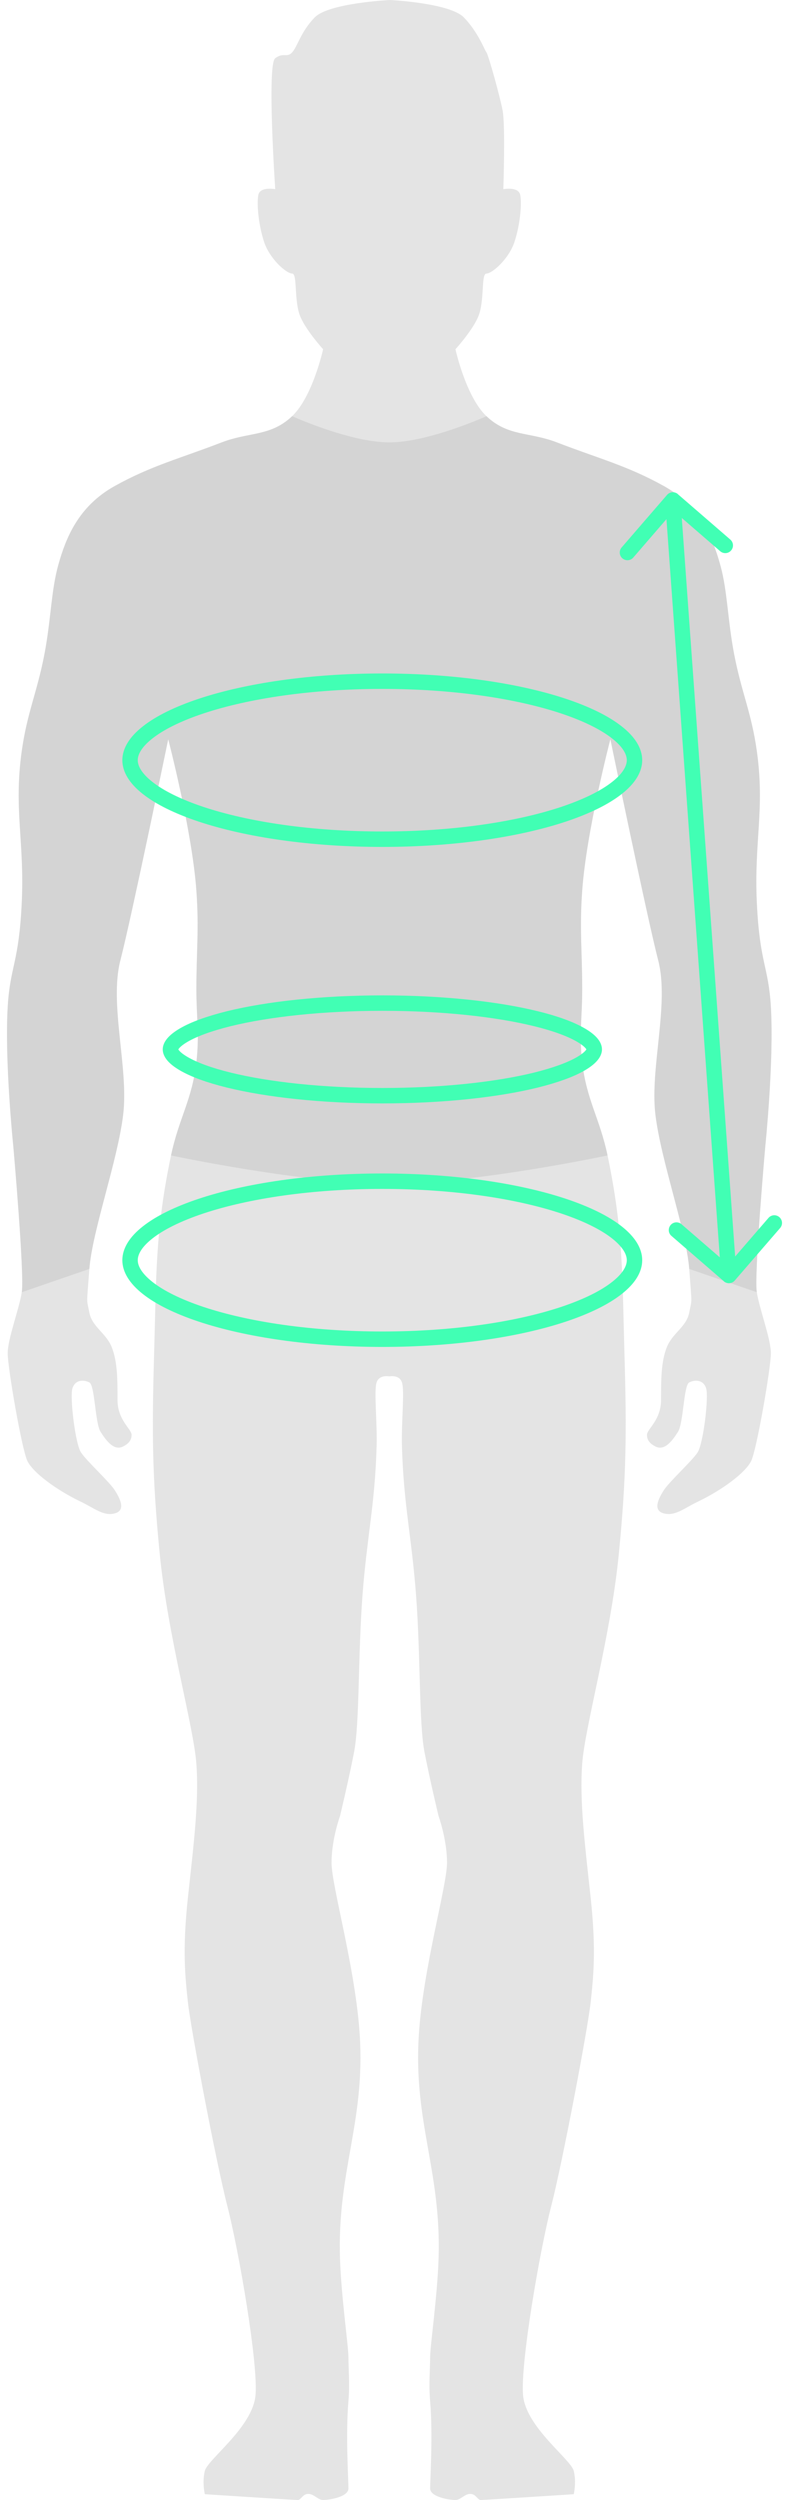 <svg
  fill="none" 
  xmlns="http://www.w3.org/2000/svg" 
  height="324" 
  width="103"
>
  <path
    d="M40.819 2.263C42.646.377 50.592 0 50.592 0s7.763.377 9.589 2.263c1.827 1.886 2.648 4.149 2.922 4.526.275.377 1.736 5.658 2.101 7.544.365 1.886.091 10.184.091 10.184s1.973-.377 2.192.754c.219 1.132 0 3.772-.731 6.035-.731 2.263-2.922 4.149-3.653 4.149-.731 0-.194 3.606-1.096 5.658-.802 1.825-2.923 4.149-2.923 4.149s1.341 6.133 4.019 8.675c2.79 2.65 5.582 2.025 9.133 3.395 5.46 2.106 9.133 3.017 13.882 5.658 4.749 2.64 6.351 6.789 7.306 10.184.955 3.395.948 7.157 1.827 11.693.95 4.905 2.228 7.497 2.923 12.447 1.065 7.58-.365 11.693 0 19.614.365 7.921 1.512 8.234 1.827 13.578.416 7.064-.731 18.105-.731 18.105s-1.461 16.596-1.096 18.859c.365 2.263 1.827 6.035 1.827 7.921 0 1.886-1.827 12.447-2.557 13.956-.731 1.508-3.745 3.749-6.941 5.28-1.802.864-2.922 1.886-4.384 1.509-1.461-.377-.731-1.886 0-3.017.731-1.132 3.653-3.772 4.384-4.904.731-1.131 1.461-7.166 1.096-8.298-.365-1.131-1.461-1.131-2.192-.754-.731.377-.731 5.28-1.461 6.412-.731 1.131-1.716 2.502-2.923 1.886-.639-.327-1.096-.754-1.096-1.509 0-.754 1.827-1.886 1.827-4.526 0-2.64 0-4.903.731-6.789.731-1.886 2.557-2.641 2.922-4.527.365-1.885.365-.754 0-5.657-.365-4.904-3.653-13.956-4.384-19.991-.731-6.035 1.827-14.333.365-19.991-1.461-5.657-6.21-28.666-6.21-28.666s-3.093 11.836-3.653 19.614c-.36 4.994 0 7.816 0 12.824 0 3.683-.418 5.773 0 9.43.556 4.862 2.284 7.284 3.288 12.07 2.061 9.827 1.901 15.597 2.192 25.648.294 10.163.268 15.91-.731 26.026-1.059 10.721-4.384 22.253-4.749 27.157-.365 4.903.365 10.561 1.096 17.35.731 6.789.365 10.184 0 13.579-.365 3.394-3.653 20.745-5.114 26.403-1.461 5.657-4.019 20.367-3.653 24.516.365 4.149 6.21 8.298 6.576 9.807.365 1.509 0 3.018 0 3.018S62.738 324 62.373 324c-.365 0-.6-.615-1.096-.754-.871-.245-1.461.754-2.192.754-.731 0-3.288-.377-3.288-1.509 0-1.131.377-6.913 0-11.315-.19-2.221-0-4.149 0-5.658 0-1.509.933-7.799 1.096-12.824.368-11.383-3.297-17.68-2.557-29.043.565-8.676 3.653-19.237 3.653-22.254-0-3.017-1.096-6.035-1.096-6.035s-1.096-4.526-1.827-8.298c-.731-3.772-.495-12.432-1.096-20.368-.572-7.541-1.612-11.691-1.827-19.236-.092-3.239.365-7.167 0-8.298-.285-.884-1.24-.847-1.644-.789-.404-.058-1.358-.095-1.644.789-.365 1.131.092 5.059 0 8.298-.214 7.545-1.255 11.695-1.827 19.236-.601 7.936-.365 16.596-1.096 20.368-.731 3.772-1.827 8.298-1.827 8.298s-1.096 3.018-1.096 6.035c-0 3.017 3.088 13.578 3.653 22.254.74 11.363-2.925 17.66-2.557 29.043.163 5.025 1.096 11.315 1.096 12.824 0 1.509.19 3.437 0 5.658-.377 4.402 0 10.184 0 11.315 0 1.132-2.557 1.509-3.288 1.509-.731 0-1.321-.999-2.192-.754-.496.139-.731.754-1.096.754-.365 0-12.056-.754-12.056-.754s-.365-1.509 0-3.018c.365-1.509 6.21-5.658 6.576-9.807.365-4.149-2.192-18.859-3.653-24.516-1.461-5.658-4.749-23.009-5.115-26.403-.365-3.395-.731-6.79 0-13.579.731-6.789 1.461-12.447 1.096-17.35-.365-4.904-3.69-16.436-4.749-27.157-.999-10.116-1.024-15.863-.731-26.026.291-10.051.13-15.821 2.192-25.648 1.004-4.786 2.732-7.208 3.288-12.07.418-3.657 0-5.747 0-9.43 0-5.008.36-7.83 0-12.824-.56-7.778-3.653-19.614-3.653-19.614s-4.749 23.009-6.21 28.666c-1.461 5.658 1.096 13.956.365 19.991-.731 6.035-4.018 15.087-4.384 19.991-.365 4.903-.365 3.772 0 5.657.365 1.886 2.192 2.641 2.922 4.527.731 1.886.731 4.149.731 6.789 0 2.64 1.827 3.772 1.827 4.526 0.0.755-.457 1.182-1.096 1.509-1.206.616-2.192-.755-2.923-1.886-.731-1.132-.731-6.035-1.461-6.412-.731-.377-1.827-.377-2.192.754-.365 1.132.365 7.167 1.096 8.298.731 1.132 3.653 3.772 4.384 4.904.731 1.131 1.461 2.64 0 3.017-1.461.377-2.581-.645-4.384-1.509-3.196-1.531-6.211-3.772-6.941-5.28C2.826 187.837.999 177.276.999 175.39c0-1.886 1.461-5.658 1.827-7.921.365-2.263-1.096-18.859-1.096-18.859S.583 137.569.999 130.505c.314-5.344 1.461-5.657 1.827-13.578.365-7.921-1.065-12.034 0-19.614.695-4.95 1.973-7.543 2.922-12.447.878-4.535.872-8.298 1.827-11.693.955-3.395 2.557-7.544 7.306-10.184 4.749-2.64 8.422-3.552 13.882-5.658 3.551-1.37 6.343-.745 9.133-3.395 2.677-2.542 4.019-8.675 4.019-8.675s-2.121-2.325-2.923-4.149c-.902-2.052-.365-5.658-1.096-5.658-.731 0-2.923-1.886-3.653-4.149-.731-2.263-.95-4.903-.731-6.035.219-1.131 2.192-.754 2.192-.754s-1.096-16.166 0-16.973c1.096-.807 1.493 0 2.192-.754.699-.754 1.096-2.64 2.922-4.526z"
    fill="#e4e4e4"
  />
  <path
    d="M28.763 57.332c3.551-1.37 6.343-.745 9.133-3.395 0 0 7.506 3.395 12.604 3.395 5.098 0 12.604-3.395 12.604-3.395 2.79 2.649 5.582 2.025 9.133 3.395 5.46 2.106 9.133 3.018 13.882 5.658s6.351 6.789 7.306 10.184c.955 3.395.948 7.157 1.827 11.693.95 4.905 2.228 7.497 2.923 12.447 1.065 7.58-.365 11.693 0 19.613.365 7.921 1.512 8.235 1.827 13.579.416 7.063-.731 18.104-.731 18.104s-1.461 16.596-1.096 18.86l-8.768-3.018c-.365-4.903-3.653-13.956-4.384-19.991-.731-6.035 1.827-14.333.365-19.99-1.461-5.658-6.21-28.666-6.21-28.666s-3.093 11.835-3.653 19.613c-.36 4.995 0 7.816 0 12.825 0 3.682-.418 5.772 0 9.429.556 4.863 2.284 7.284 3.288 12.07 0 0-17.164 3.662-28.312 3.662-11.149 0-28.312-3.662-28.312-3.662 1.004-4.786 2.732-7.207 3.288-12.07.418-3.657 0-5.747 0-9.429 0-5.009.36-7.83 0-12.825-.56-7.778-3.653-19.613-3.653-19.613s-4.749 23.008-6.21 28.666c-1.461 5.657 1.096 13.955.365 19.99-.731 6.035-4.018 15.088-4.384 19.991l-8.768 3.018c.365-2.264-1.096-18.86-1.096-18.86S.583 137.569.999 130.506c.314-5.344 1.461-5.658 1.827-13.579.365-7.921-1.065-12.033 0-19.613.695-4.95 1.973-7.542 2.922-12.447.878-4.535.872-8.298 1.827-11.693.955-3.395 2.557-7.544 7.306-10.184s8.422-3.552 13.882-5.658z"
    fill="#bdbdbd"
    fill-opacity=".4"
  />
  <path 
    d="M82.31 98.52c0 1.11-.68 2.34-2.27 3.59-1.58 1.25-3.93 2.41-6.92 3.41-5.98 1.99-14.29 3.24-23.53 3.24s-17.55-1.25-23.53-3.24c-2.99-1-5.34-2.16-6.92-3.41-1.59-1.25-2.27-2.48-2.27-3.59s.68-2.34 2.27-3.59c1.58-1.25 3.93-2.41 6.92-3.41 5.98-1.99 14.29-3.24 23.53-3.24s17.55 1.25 23.53 3.24c2.99 1 5.34 2.16 6.92 3.41 1.59 1.25 2.27 2.48 2.27 3.59ZM77.09 136c0 .39-.35 1.05-1.74 1.86-1.32.77-3.31 1.49-5.84 2.12-5.06 1.24-12.1 2.02-19.91 2.02s-14.86-.78-19.91-2.02c-2.54-.62-4.52-1.35-5.84-2.12-1.4-.81-1.74-1.47-1.74-1.86s.35-1.05 1.74-1.86c1.32-.77 3.31-1.49 5.84-2.12 5.06-1.24 12.1-2.02 19.91-2.02s14.86.78 19.91 2.02c2.54.62 4.52 1.35 5.84 2.12 1.4.81 1.74 1.47 1.74 1.86Zm5.22 27.32c0 1.12-.68 2.34-2.27 3.59-1.58 1.25-3.93 2.41-6.92 3.41-5.98 1.99-14.29 3.24-23.53 3.24s-17.55-1.25-23.53-3.24c-2.99-1-5.34-2.16-6.92-3.41-1.59-1.26-2.27-2.48-2.27-3.59s.68-2.34 2.27-3.59c1.58-1.25 3.93-2.41 6.92-3.41 5.98-1.99 14.29-3.24 23.53-3.24s17.55 1.25 23.53 3.24c2.99 1 5.34 2.16 6.92 3.41 1.59 1.26 2.27 2.48 2.27 3.59Z" 
    stroke="#41ffb4"
    stroke-width="2"
  />
  <path 
    d="M87.94 64.04a.998.998 0 0 0-1.41.1l-5.89 6.81a.998.998 0 0 0 .1 1.41c.42.36 1.05.32 1.41-.1l5.23-6.05 6.05 5.23c.42.36 1.05.32 1.41-.1a.998.998 0 0 0-.1-1.41l-6.81-5.89Zm5.96 102.02c.42.36 1.05.32 1.41-.1l5.89-6.81a.998.998 0 0 0-.1-1.41.998.998 0 0 0-1.41.1l-5.23 6.05-6.05-5.23c-.42-.36-1.05-.32-1.41.1s-.32 1.05.1 1.41l6.81 5.89ZM86.28 64.87l7.27 100.51 1.99-.14-7.27-100.51-1.99.14Z" 
    fill="#41ffb4"
  />
</svg>